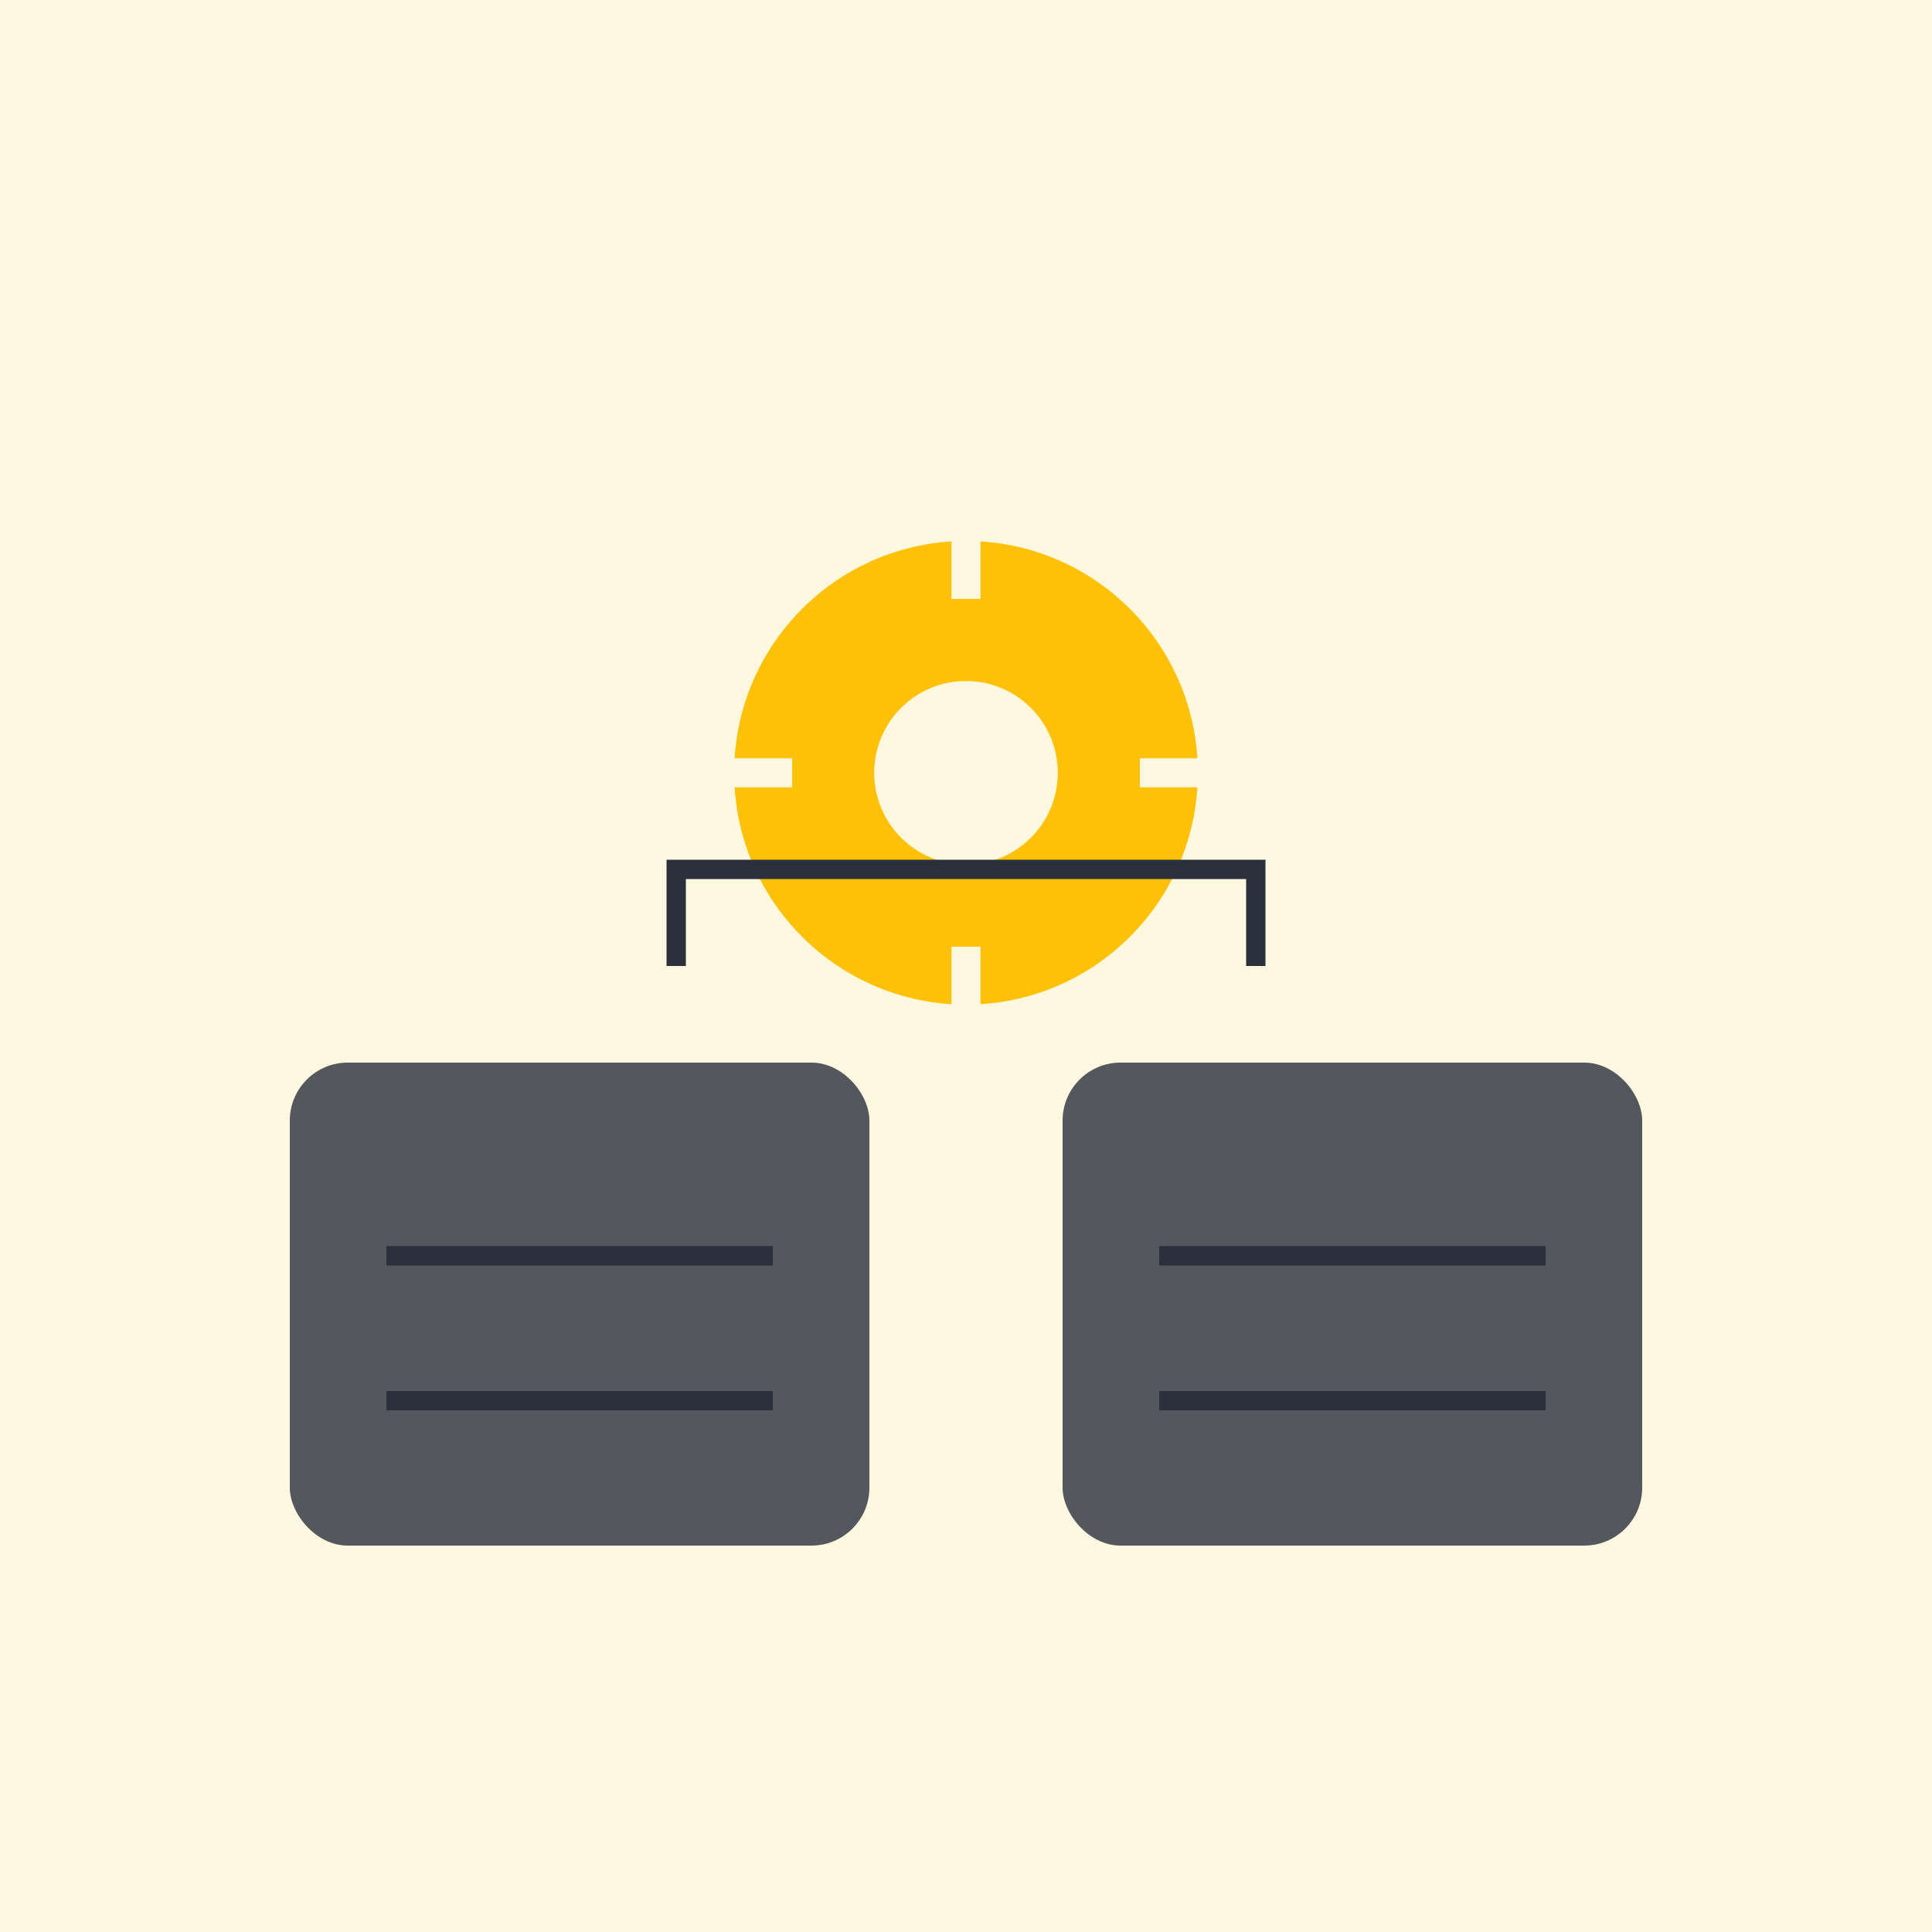 <!--?xml version="1.0" encoding="UTF-8"?-->
<svg width="200" height="200" viewBox="0 0 200 200" xmlns="http://www.w3.org/2000/svg" aria-labelledby="title">
  <title>Custom ERP Solutions</title>
  <defs>
    <style>
      .bg       { fill: #FFF8E1; }
      .accent   { fill: #FFC107; }
      .stroke   { stroke: #2A303C; stroke-width: 2; fill: none; }
      .content  { fill: #2A303C; opacity: 0.8; }
    </style>
  </defs>

  <!-- Background panel -->
  <rect width="200" height="200" class="bg"></rect>

  <!-- Central gear (ERP engine) -->
  <g transform="translate(100,80)">
    <circle cx="0" cy="0" r="24" class="accent"></circle>
    <g stroke="#FFF8E1" stroke-width="3">
      <line x1="0" y1="-18" x2="0" y2="-28"></line>
      <line x1="0" y1="18" x2="0" y2="28"></line>
      <line x1="-18" y1="0" x2="-28" y2="0"></line>
      <line x1="18" y1="0" x2="28" y2="0"></line>
      <circle cx="0" cy="0" r="8" fill="#FFF8E1"></circle>
    </g>
  </g>

  <!-- Left module -->
  <rect x="30" y="110" width="60" height="50" rx="6" ry="6" class="content"></rect>
  <line x1="40" y1="130" x2="80" y2="130" class="stroke"></line>
  <line x1="40" y1="145" x2="80" y2="145" class="stroke"></line>

  <!-- Right module -->
  <rect x="110" y="110" width="60" height="50" rx="6" ry="6" class="content"></rect>
  <line x1="120" y1="130" x2="160" y2="130" class="stroke"></line>
  <line x1="120" y1="145" x2="160" y2="145" class="stroke"></line>

  <!-- Connecting pipes -->
  <path d="M70,100 L70,90 L100,90" class="stroke"></path>
  <path d="M100,90 L130,90 L130,100" class="stroke"></path>
</svg>
